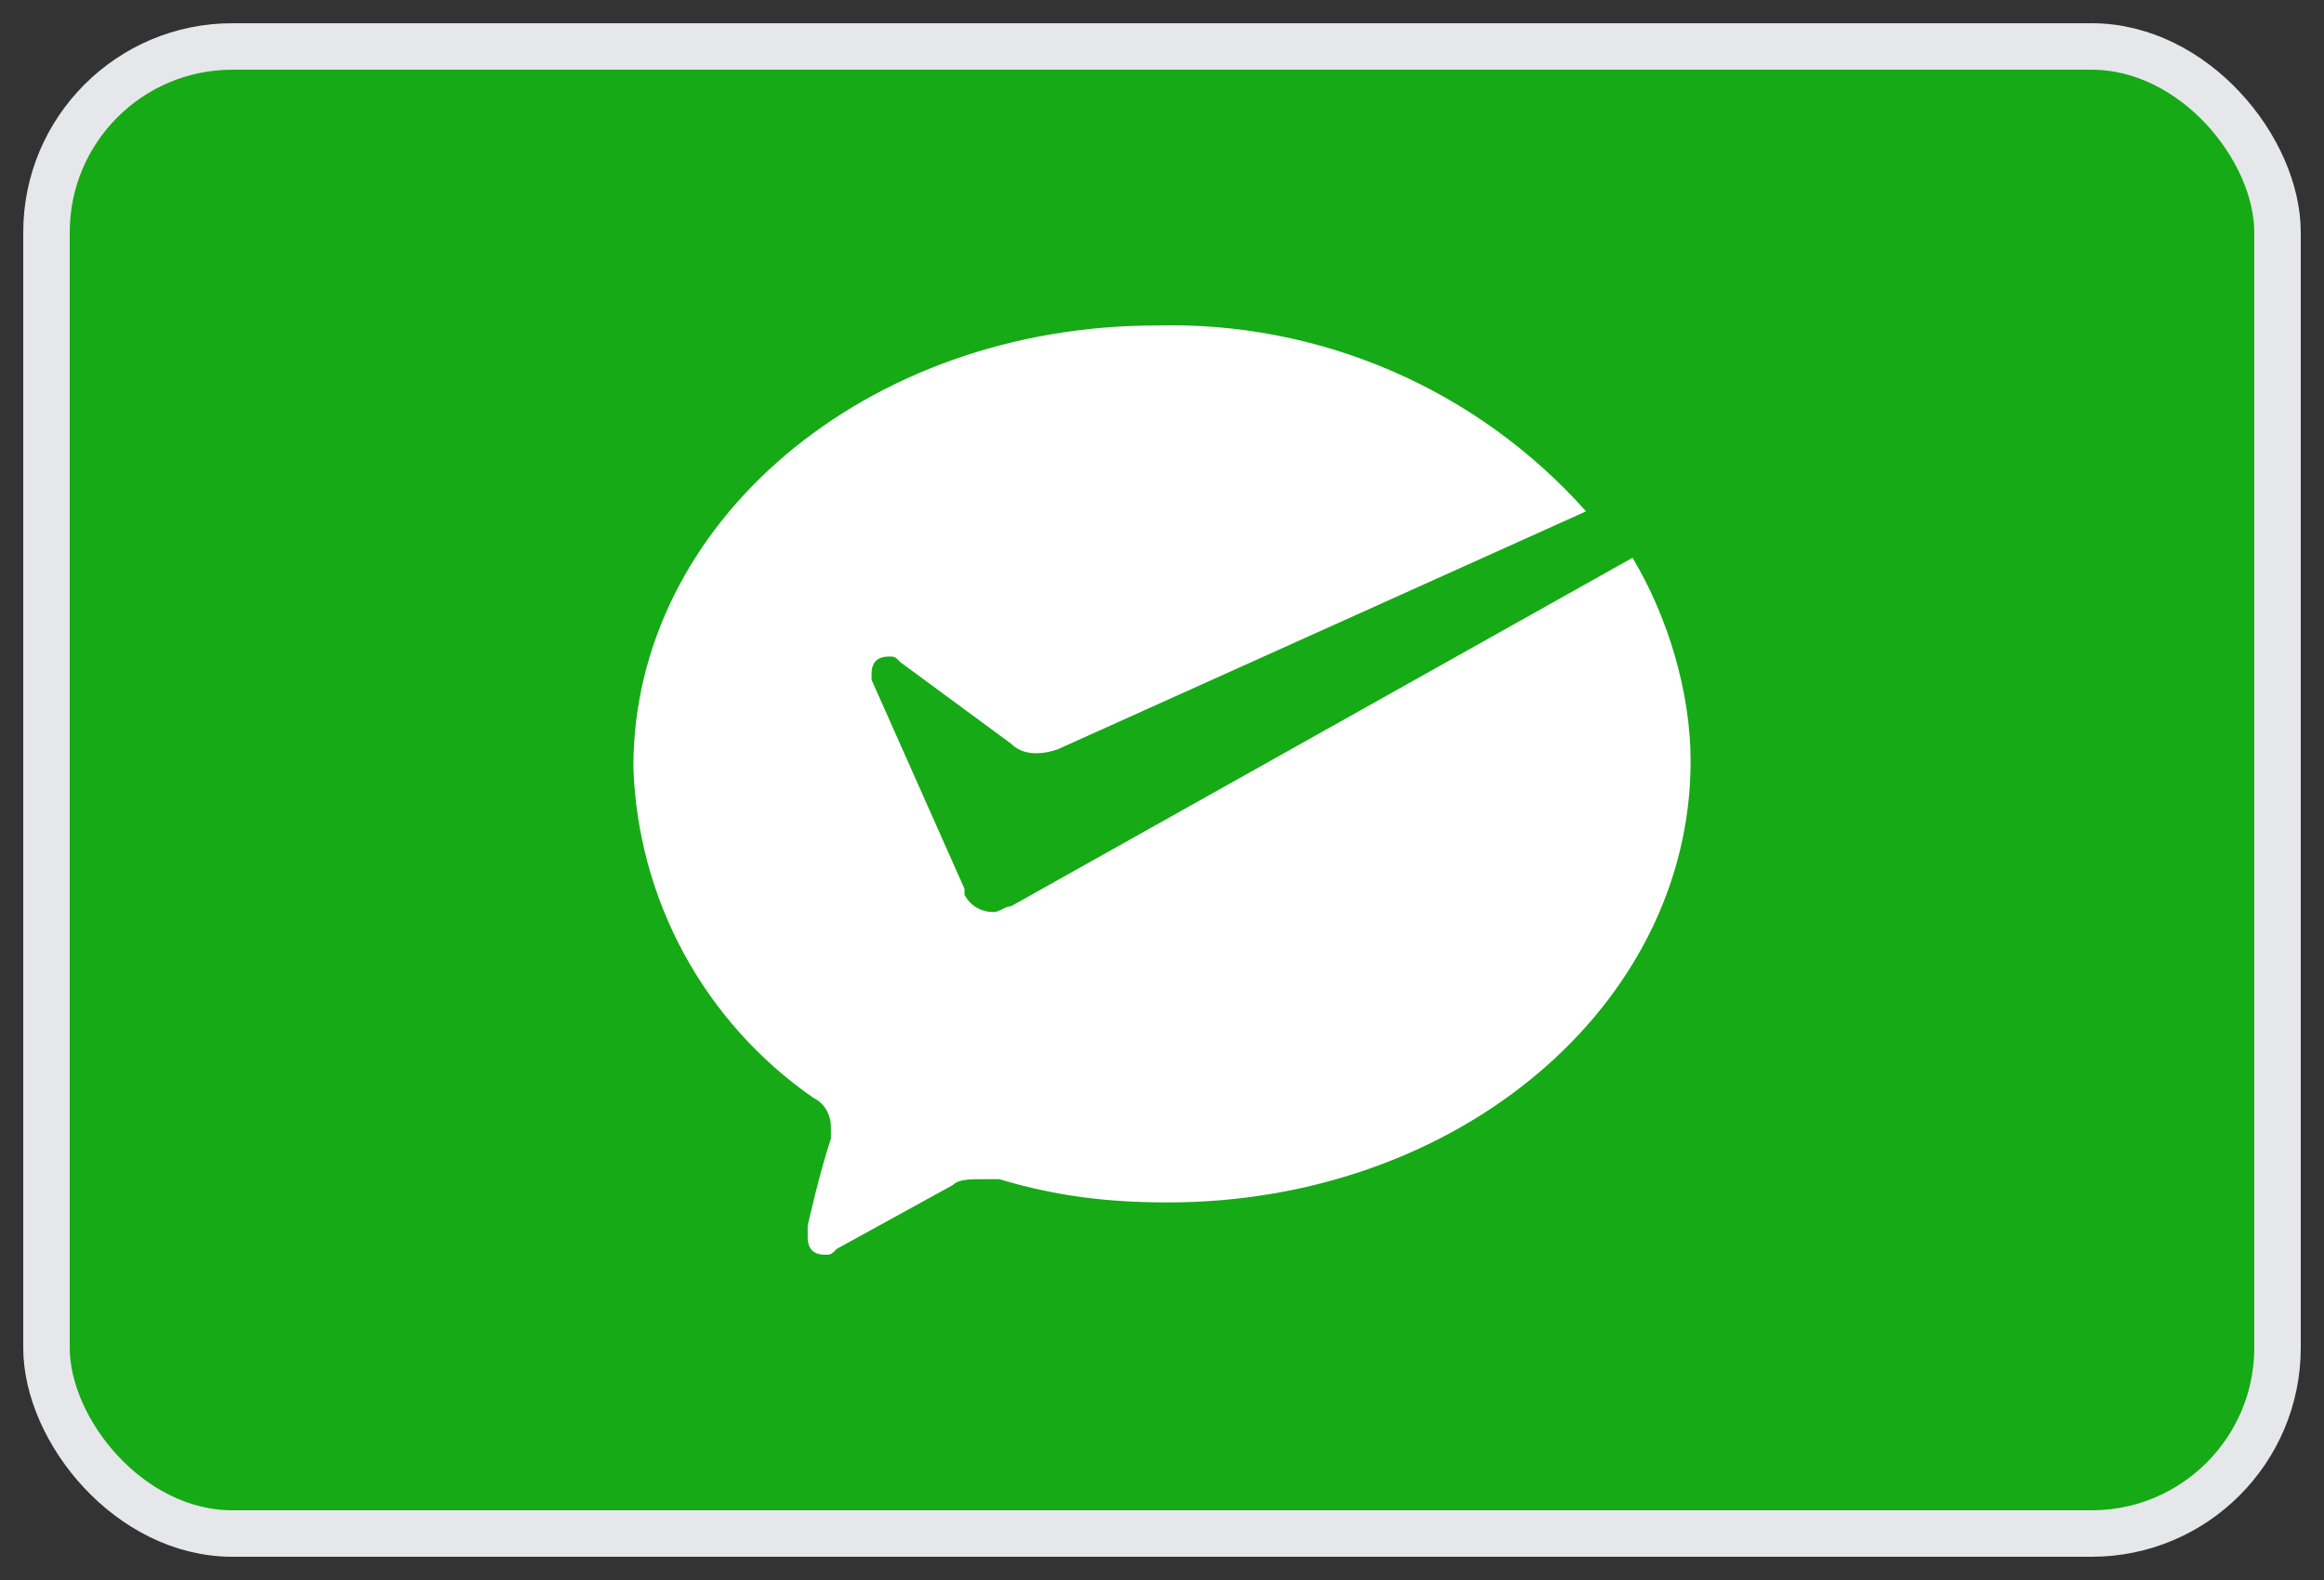 <svg width="50" height="34" viewBox="0 0 50 34" fill="none" xmlns="http://www.w3.org/2000/svg">
<rect x="0" y="0" width="50" height="34" fill="#333333" stroke="none"/>
<rect x="1" y="1" width="48" height="32" rx="4" fill="#16AA16"/>
<rect x="1" y="1" width="48" height="32" rx="4" stroke="#E6E7EA"/>
<path d="M21.751 19.502C21.626 19.502 21.501 19.627 21.376 19.627C21.126 19.627 20.876 19.502 20.751 19.252V19.127L18.751 14.628V14.503C18.751 14.253 18.876 14.128 19.126 14.128C19.251 14.128 19.251 14.128 19.376 14.253L21.751 16.002C22.001 16.252 22.376 16.252 22.75 16.127L34.123 11.004C32.966 9.704 31.539 8.672 29.941 7.981C28.344 7.291 26.615 6.957 24.875 7.004C18.626 7.004 13.627 11.254 13.627 16.502C13.671 17.91 14.044 19.288 14.717 20.525C15.39 21.762 16.343 22.824 17.502 23.626C17.752 23.751 17.877 24.001 17.877 24.251V24.5C17.627 25.25 17.377 26.375 17.377 26.375V26.625C17.377 26.875 17.502 27 17.752 27C17.877 27 17.877 27 18.002 26.875L20.501 25.5C20.626 25.375 20.876 25.375 21.126 25.375H21.501C22.75 25.75 23.875 25.875 25.125 25.875C31.374 25.875 36.373 21.626 36.373 16.377C36.373 14.878 35.873 13.253 35.123 12.003L21.751 19.502Z" fill="white"/>
</svg>
